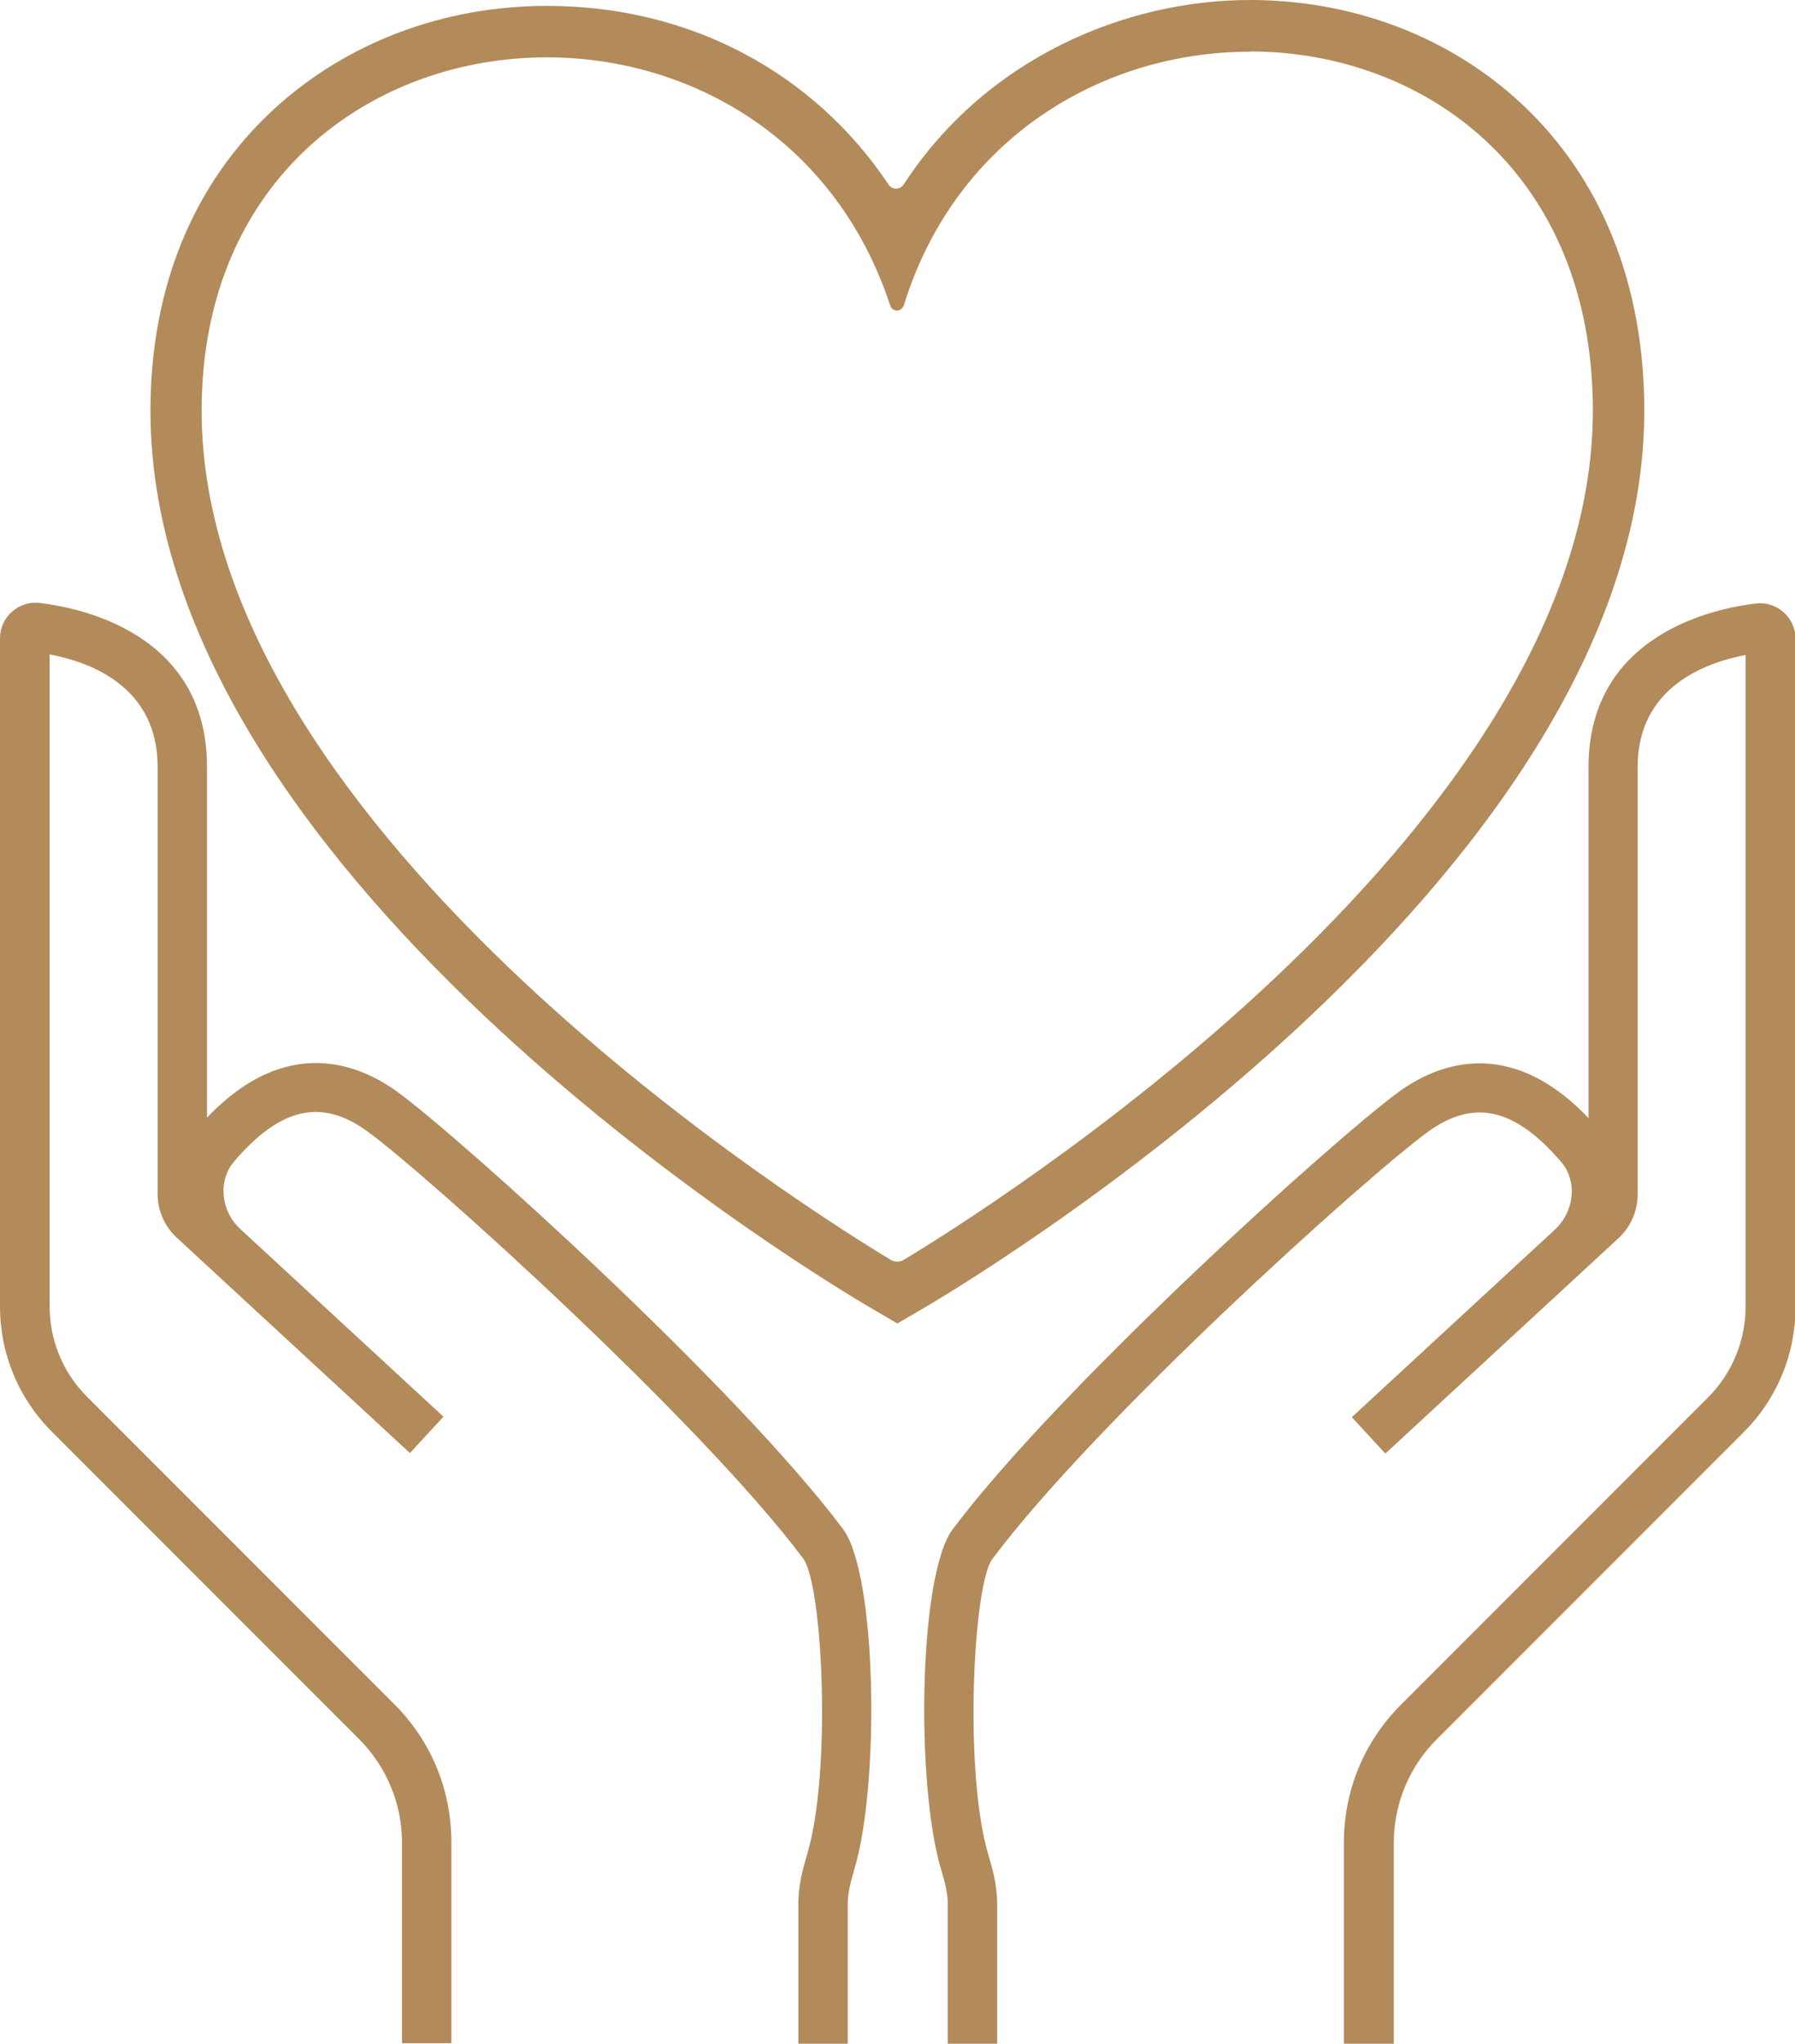 <?xml version="1.0" encoding="UTF-8"?>
<svg id="_レイヤー_1" data-name="レイヤー 1" xmlns="http://www.w3.org/2000/svg" viewBox="0 0 70.15 79.82">
  <defs>
    <style>
      .cls-1 {
        fill: #b38a5a;
      }
    </style>
  </defs>
  <path class="cls-1" d="M48.85,2.01c6.77,0,13.4,4.68,13.4,14.03,0,16.56-24.24,31.55-26.94,33.17-.15.09-.33.09-.49,0-2.7-1.62-26.94-16.62-26.94-33.17,0-9.09,6.68-13.8,13.49-13.8,5.59,0,11.27,3.17,13.42,9.69.09.27.44.26.53,0,2.05-6.61,7.84-9.91,13.52-9.91M48.85,0c-4.86,0-10.31,2.26-13.53,7.2-.14.22-.46.23-.6,0C31.81,2.85,26.98.23,21.38.23c-4.05,0-7.83,1.43-10.66,4.02-3.17,2.91-4.84,6.98-4.84,11.79,0,18.48,27.03,34.39,28.18,35.06l1.01.59,1.01-.59c1.15-.67,28.18-16.58,28.18-35.06,0-4.91-1.66-9.06-4.8-11.99-2.8-2.61-6.57-4.05-10.62-4.05h0Z"/>
  <path class="cls-1" d="M33.13,79.82h-1.93v-5.46c0-.7.16-1.33.34-1.92.97-3.22.61-10.56-.15-11.57-4.03-5.37-14.66-14.95-17-16.66-1.81-1.33-3.42-.97-5.24,1.15-.64.75-.53,1.94.25,2.65l7.93,7.32-1.31,1.42-9.11-8.41c-.48-.44-.75-1.06-.75-1.71v-16.69c0-3.1-2.6-4.08-4.22-4.38v25.46c0,1.33.52,2.59,1.46,3.53l12.01,12.01c1.44,1.44,2.23,3.35,2.23,5.39v7.85h-1.93v-7.85c0-1.5-.61-2.96-1.67-4.02l-12.01-12.01c-1.31-1.31-2.03-3.05-2.03-4.9v-26.09c0-.4.17-.78.47-1.04.29-.26.69-.39,1.08-.34,1.54.18,6.54,1.16,6.54,6.4v13.7c3.14-3.29,5.99-2.06,7.45-1,2.47,1.81,13.19,11.46,17.4,17.06,1.34,1.79,1.44,10.01.45,13.29-.15.51-.26.94-.26,1.36v5.46Z"/>
  <path class="cls-1" d="M54.45,79.82h-1.93v-7.85c0-2.04.79-3.95,2.23-5.39l12.01-12.01c.93-.93,1.46-2.22,1.46-3.53v-25.46c-1.62.31-4.22,1.28-4.22,4.38v16.69c0,.65-.27,1.27-.75,1.71l-9.11,8.41-1.31-1.42,7.93-7.32c.78-.72.89-1.91.25-2.65-1.82-2.12-3.43-2.48-5.24-1.15-2.41,1.77-12.89,11.19-16.99,16.66-.75,1-1.12,8.34-.15,11.57.18.59.34,1.22.34,1.92v5.46h-1.93v-5.46c0-.42-.1-.84-.26-1.36-.99-3.28-.89-11.5.45-13.29,4.21-5.6,14.93-15.25,17.4-17.06,1.45-1.07,4.31-2.3,7.45,1v-13.7c0-5.24,5.01-6.22,6.54-6.4.39-.05.79.08,1.08.34.3.26.47.64.47,1.04v26.09c0,1.85-.72,3.59-2.03,4.9l-12.01,12.01c-1.06,1.06-1.66,2.52-1.66,4.02v7.85Z"/>
</svg>